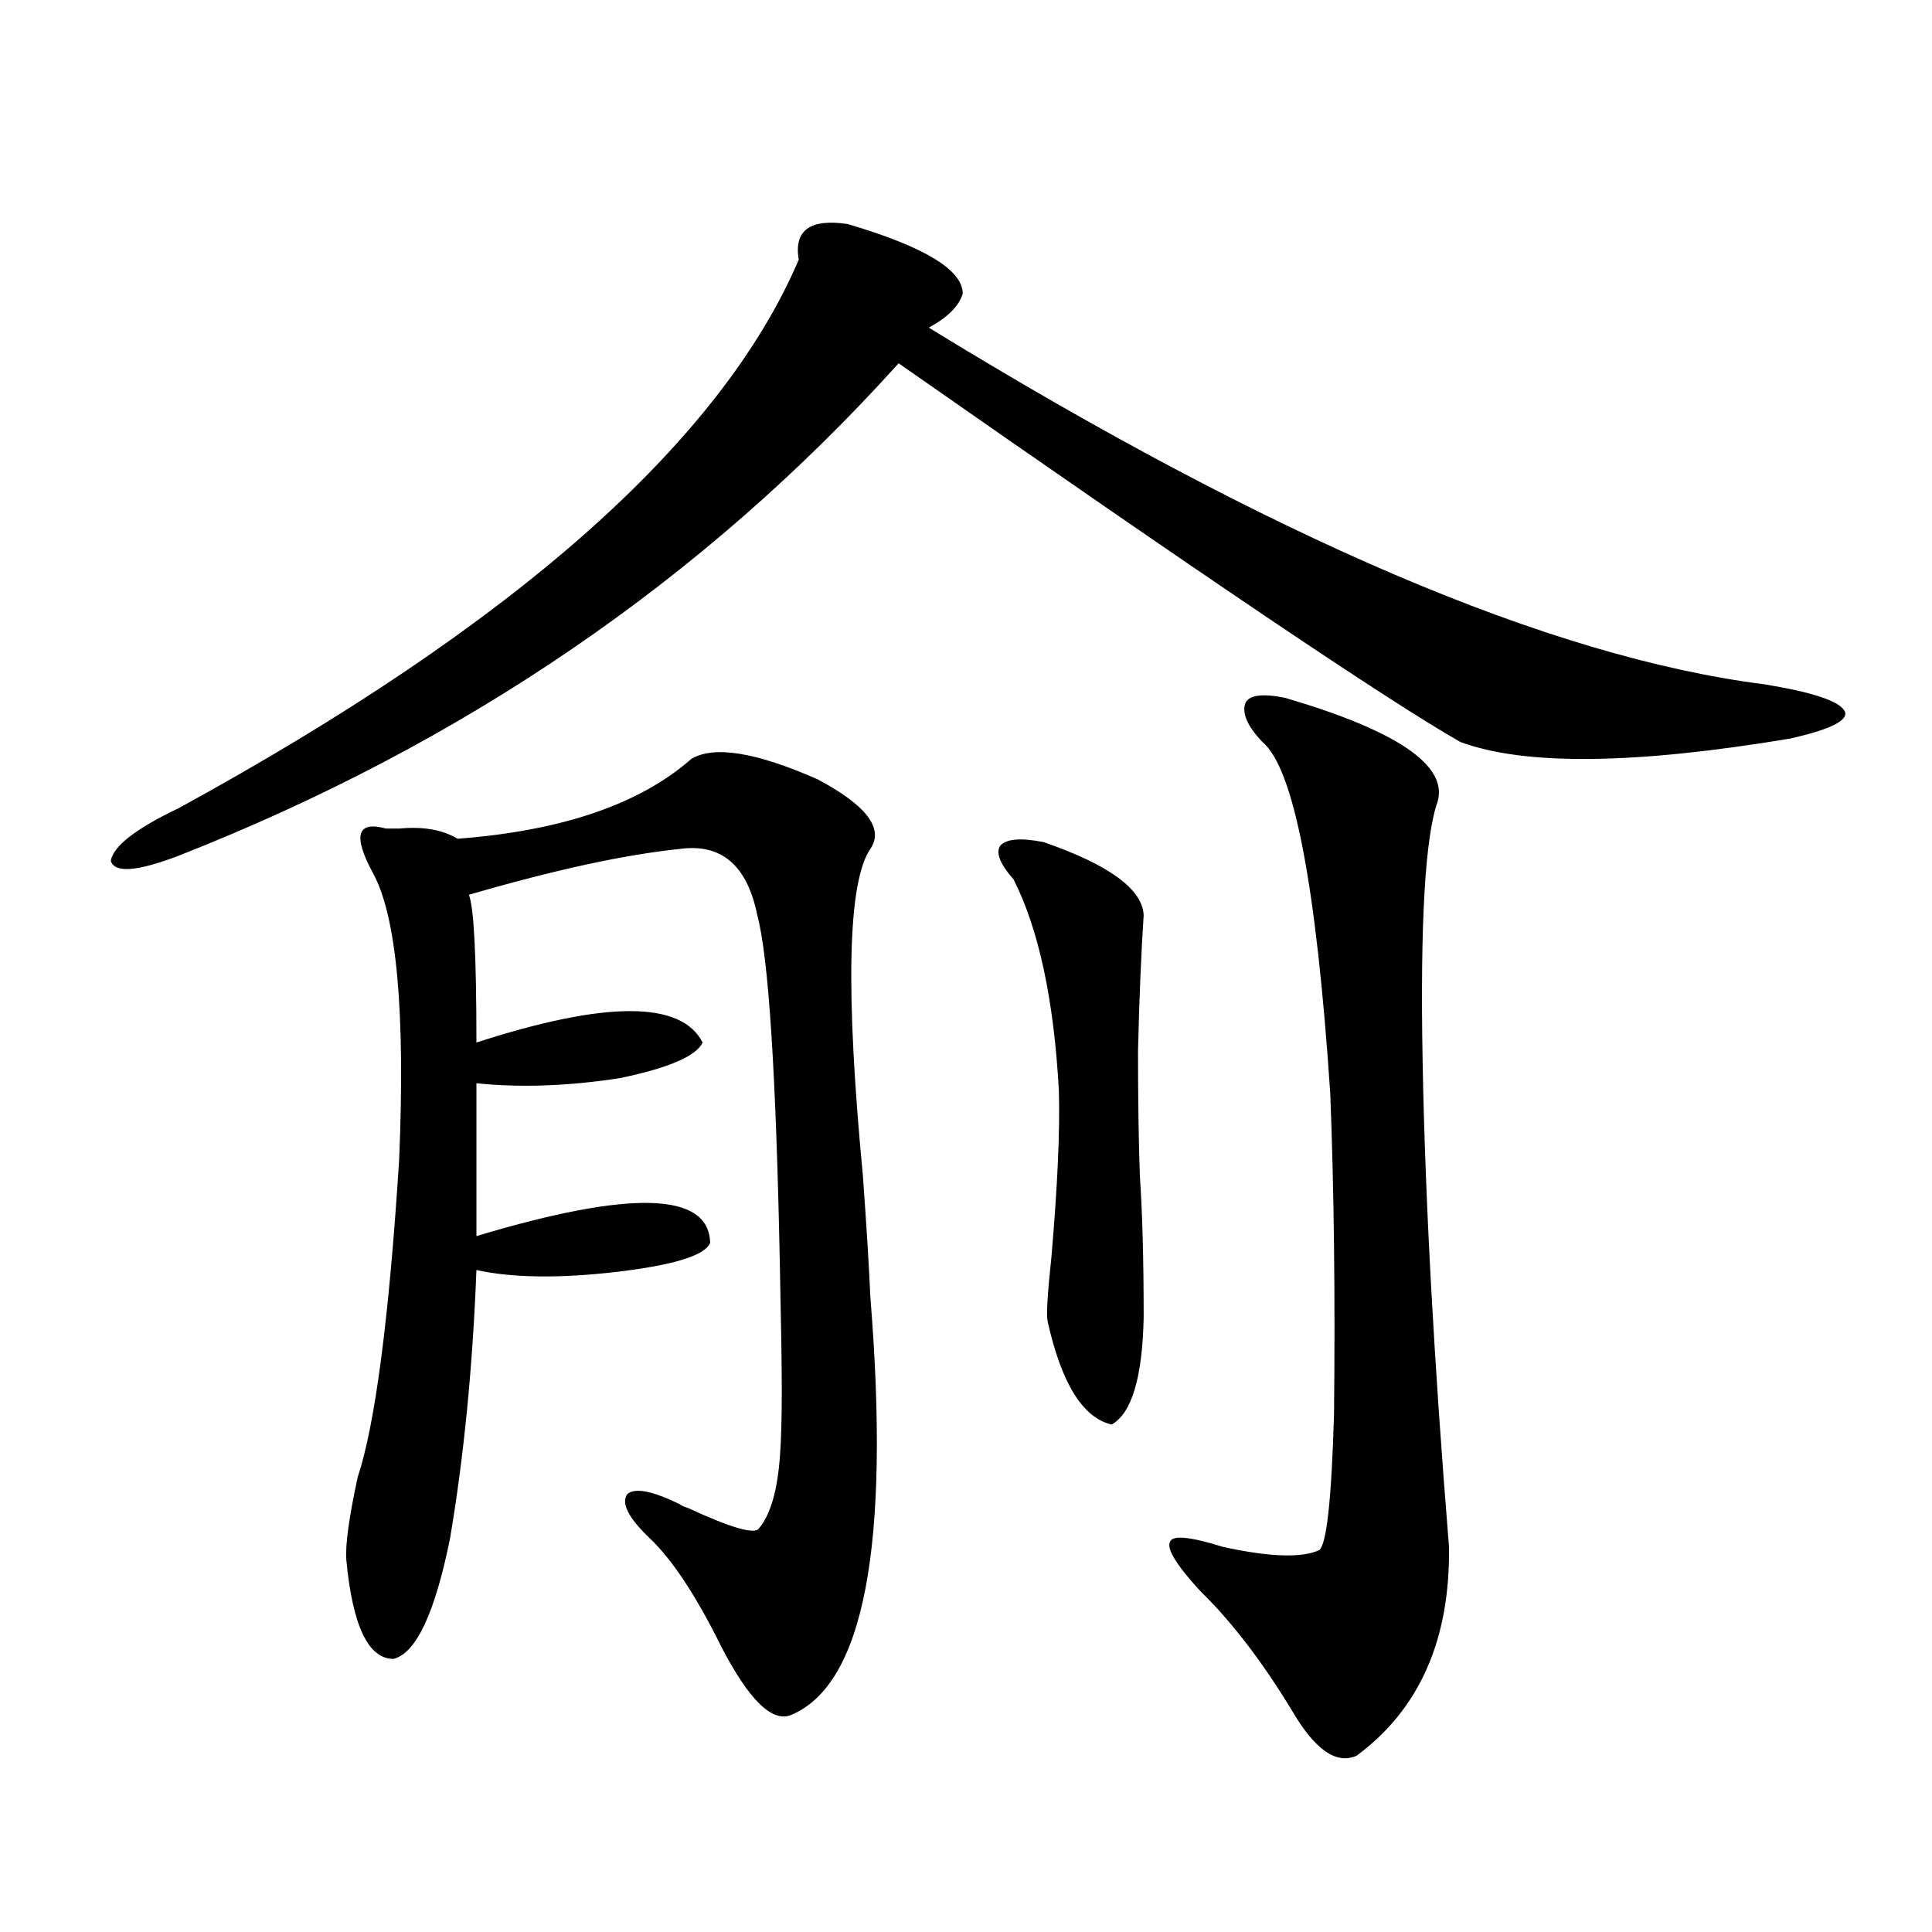 <?xml version="1.0" encoding="utf-8"?>
<!-- Generator: Adobe Illustrator 16.0.0, SVG Export Plug-In . SVG Version: 6.00 Build 0)  -->
<!DOCTYPE svg PUBLIC "-//W3C//DTD SVG 1.1//EN" "http://www.w3.org/Graphics/SVG/1.1/DTD/svg11.dtd">
<svg version="1.1" id="图层_1" xmlns="http://www.w3.org/2000/svg" xmlns:xlink="http://www.w3.org/1999/xlink" x="0px" y="0px"
	 width="1000px" height="1000px" viewBox="0 0 1000 1000" enable-background="new 0 0 1000 1000" xml:space="preserve">
<path d="M438.794,115.969c39.664,11.729,59.511,23.73,59.511,36.035c-1.951,6.455-7.805,12.305-17.561,17.578
	c177.557,108.984,321.608,170.508,432.185,184.57c25.365,4.106,39.344,8.789,41.95,14.063c1.951,4.697-7.484,9.38-28.292,14.063
	c-80.653,13.486-137.558,14.063-170.728,1.758c-37.072-21.094-133.99-86.421-290.725-195.996
	c-100.82,111.924-225.04,196.875-372.674,254.883c-21.463,8.213-33.17,9.092-35.121,2.637c1.296-7.607,13.003-16.699,35.121-27.246
	c173.654-94.922,280.634-189.541,320.968-283.887C410.822,119.196,419.282,113.044,438.794,115.969z M357.82,392.824
	c11.707-7.031,33.49-3.516,65.364,10.547c25.365,13.486,34.466,25.488,27.316,36.035c-11.707,17.002-13.018,73.252-3.902,168.75
	c1.951,26.958,3.247,48.052,3.902,63.281c10.396,128.32-3.262,200.391-40.975,216.211c-9.756,4.093-21.798-7.621-36.097-35.156
	c-13.018-26.367-25.365-45.112-37.072-56.25c-11.066-10.547-14.969-18.154-11.707-22.852c3.902-3.516,13.003-1.758,27.316,5.273
	c0.641,0.591,1.951,1.182,3.902,1.758c22.759,10.547,35.121,14.063,37.072,10.547c5.854-7.031,9.421-19.336,10.731-36.914
	c0.641-8.198,0.976-19.624,0.976-34.277c0-12.881-0.335-34.277-0.976-64.16c-1.951-99.604-5.854-160.249-11.707-181.934
	c-5.213-25.776-18.536-37.202-39.999-34.277c-28.627,2.939-65.044,10.85-109.266,23.73c2.592,6.455,3.902,31.943,3.902,76.465
	c66.98-21.67,106.004-21.67,117.07,0c-3.262,7.031-17.561,13.184-42.926,18.457c-26.676,4.106-51.386,4.985-74.145,2.637v79.102
	c79.998-24.019,120.317-22.852,120.973,3.516c-2.606,6.455-18.536,11.426-47.804,14.941c-29.923,3.516-54.313,3.228-73.169-0.879
	c-1.951,50.4-6.509,96.68-13.658,138.867c-7.805,38.672-17.561,59.464-29.268,62.402c-13.018,0-21.143-17.001-24.39-50.977
	c-0.655-7.607,1.296-21.973,5.854-43.066c9.101-27.534,16.25-82.314,21.463-164.355c3.247-76.753-1.311-126.26-13.658-148.535
	c-10.411-19.336-8.14-26.943,6.829-22.852c2.592,0,4.878,0,6.829,0c12.348-1.167,22.438,0.591,30.243,5.273
	C290.825,430.041,331.145,416.267,357.82,392.824z M540.255,435.891c33.811,11.729,51.051,24.321,51.706,37.793
	c-1.311,19.927-2.286,43.369-2.927,70.313c0,25.2,0.32,46.885,0.976,65.039c1.296,18.76,1.951,43.066,1.951,72.949
	c-0.655,31.064-6.188,49.521-16.585,55.371c-14.969-3.516-26.021-21.382-33.17-53.613c-0.655-3.516,0-14.351,1.951-32.52
	c3.247-37.49,4.543-66.494,3.902-87.012c-2.606-46.87-10.411-83.193-23.414-108.984c-7.164-8.198-9.436-14.063-6.829-17.578
	C521.063,434.133,528.548,433.557,540.255,435.891z M665.13,361.184c57.88,17.002,84.221,34.868,79.022,53.613
	c-6.509,18.169-9.115,62.993-7.805,134.473c1.296,71.494,5.854,155.278,13.658,251.367c0.641,48.038-15.289,84.073-47.804,108.105
	c-10.411,4.684-21.463-2.938-33.17-22.852c-15.609-25.79-31.554-46.582-47.804-62.402c-12.362-13.472-17.561-21.973-15.609-25.488
	c1.296-3.516,10.396-2.637,27.316,2.637c24.055,5.273,40.64,5.864,49.755,1.758c3.902-2.334,6.494-25.776,7.805-70.313
	c0.641-60.933,0-116.304-1.951-166.113c-7.164-107.803-18.871-168.447-35.121-181.934c-7.805-8.198-10.731-14.941-8.78-20.215
	C646.594,359.729,653.423,358.85,665.13,361.184z"/>
</svg>
